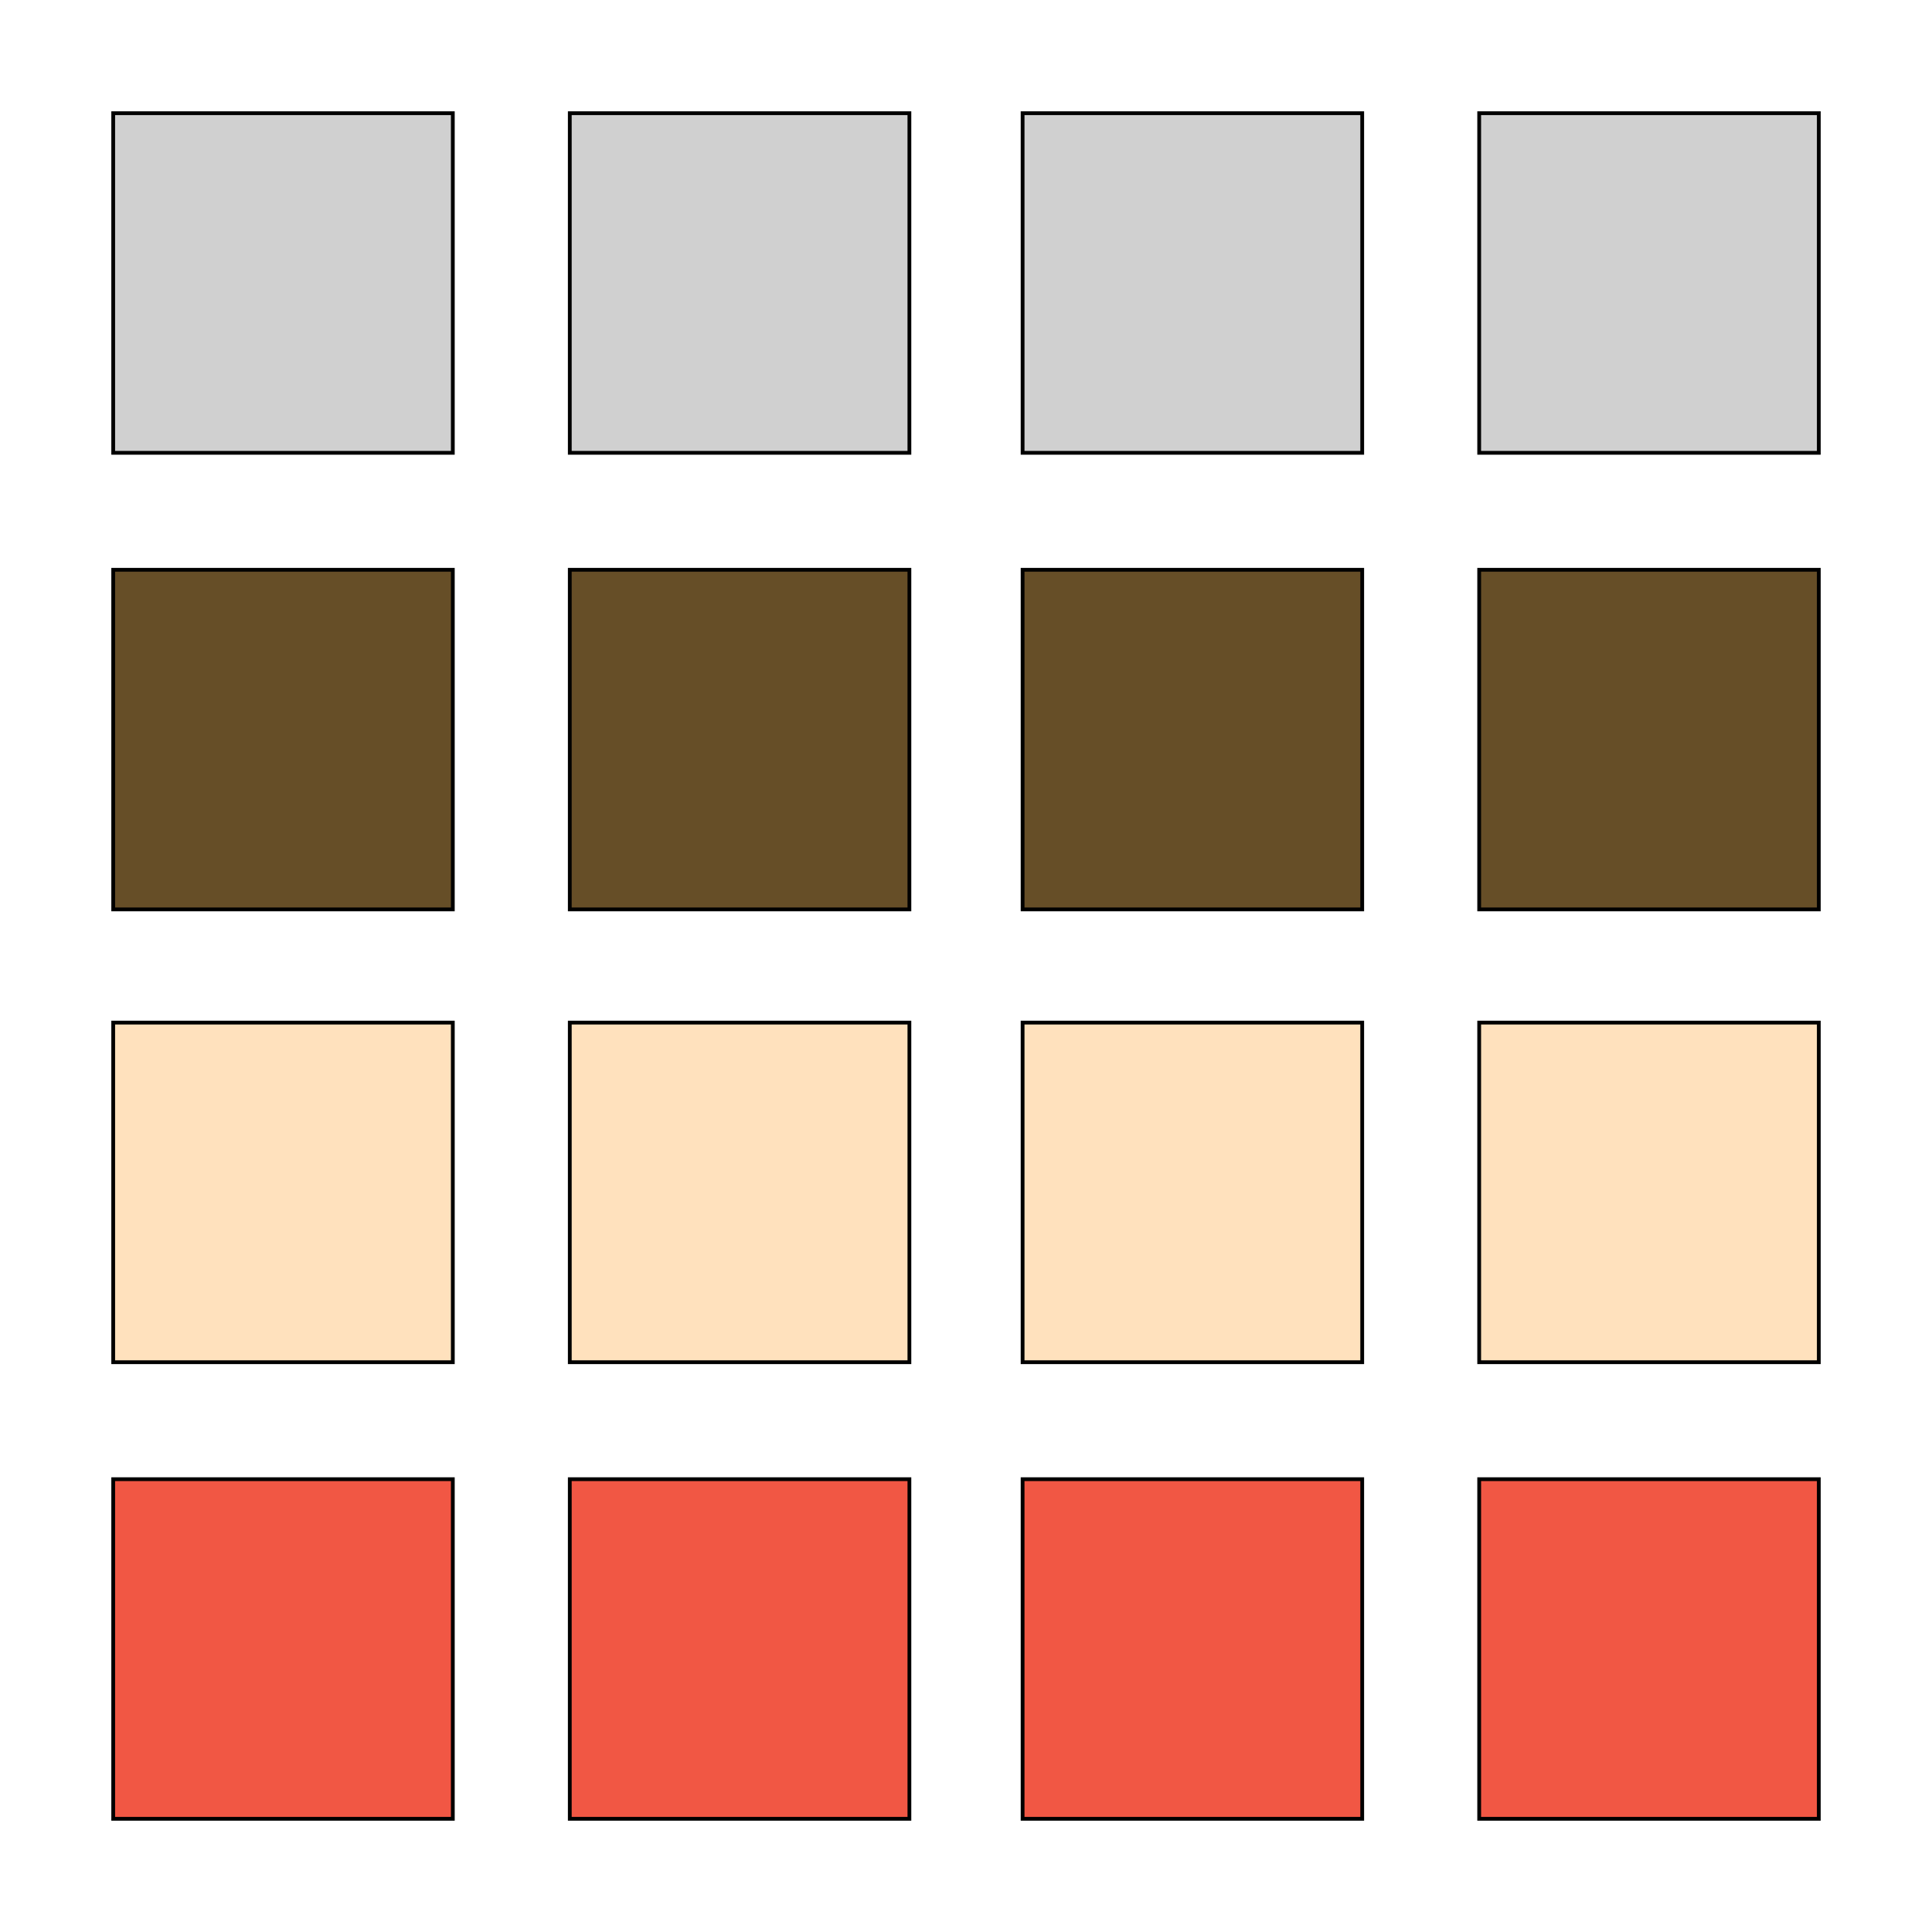 <svg id="th_the_layout-grid4-alt" width="100%" height="100%" xmlns="http://www.w3.org/2000/svg" version="1.1" xmlns:xlink="http://www.w3.org/1999/xlink" xmlns:svgjs="http://svgjs.com/svgjs" preserveAspectRatio="xMidYMin slice" data-uid="the_layout-grid4-alt" data-keyword="the_layout-grid4-alt" viewBox="0 0 512 512" data-colors="[&quot;#89664c&quot;,&quot;#e6b796&quot;,&quot;#c5d0d8&quot;,&quot;#664e27&quot;,&quot;#ffe1bd&quot;,&quot;#333333&quot;,&quot;#e6b796&quot;,&quot;#ed4c5c&quot;,&quot;#2b95bf&quot;,&quot;#aec470&quot;,&quot;#f2b200&quot;,&quot;#333333&quot;,&quot;#77994f&quot;,&quot;#ed4c5c&quot;,&quot;#95a55b&quot;,&quot;#b3b3b3&quot;]"><defs id="SvgjsDefs55328"></defs><path id="th_the_layout-grid4-alt_0" d="M30 30L120 30L120 120L30 120Z " fill-rule="evenodd" fill="#d0d0d0" stroke-width="1" stroke="#000000"></path><path id="th_the_layout-grid4-alt_1" d="M151 120L241 120L241 30L151 30Z " fill-rule="evenodd" fill="#d0d0d0" stroke-width="1" stroke="#000000"></path><path id="th_the_layout-grid4-alt_2" d="M271 120L361 120L361 30L271 30Z " fill-rule="evenodd" fill="#d0d0d0" stroke-width="1" stroke="#000000"></path><path id="th_the_layout-grid4-alt_3" d="M392 30L392 120L482 120L482 30Z " fill-rule="evenodd" fill="#d0d0d0" stroke-width="1" stroke="#000000"></path><path id="th_the_layout-grid4-alt_4" d="M30 241L120 241L120 151L30 151Z " fill-rule="evenodd" fill="#664e27" stroke-width="1" stroke="#000000"></path><path id="th_the_layout-grid4-alt_5" d="M151 241L241 241L241 151L151 151Z " fill-rule="evenodd" fill="#664e27" stroke-width="1" stroke="#000000"></path><path id="th_the_layout-grid4-alt_6" d="M271 241L361 241L361 151L271 151Z " fill-rule="evenodd" fill="#664e27" stroke-width="1" stroke="#000000"></path><path id="th_the_layout-grid4-alt_7" d="M392 241L482 241L482 151L392 151Z " fill-rule="evenodd" fill="#664e27" stroke-width="1" stroke="#000000"></path><path id="th_the_layout-grid4-alt_8" d="M30 361L120 361L120 271L30 271Z " fill-rule="evenodd" fill="#ffe1bd" stroke-width="1" stroke="#000000"></path><path id="th_the_layout-grid4-alt_9" d="M151 361L241 361L241 271L151 271Z " fill-rule="evenodd" fill="#ffe1bd" stroke-width="1" stroke="#000000"></path><path id="th_the_layout-grid4-alt_10" d="M271 361L361 361L361 271L271 271Z " fill-rule="evenodd" fill="#ffe1bd" stroke-width="1" stroke="#000000"></path><path id="th_the_layout-grid4-alt_11" d="M392 361L482 361L482 271L392 271Z " fill-rule="evenodd" fill="#ffe1bd" stroke-width="1" stroke="#000000"></path><path id="th_the_layout-grid4-alt_12" d="M30 482L120 482L120 392L30 392Z " fill-rule="evenodd" fill="#f15744" stroke-width="1" stroke="#000000"></path><path id="th_the_layout-grid4-alt_13" d="M151 482L241 482L241 392L151 392Z " fill-rule="evenodd" fill="#f15744" stroke-width="1" stroke="#000000"></path><path id="th_the_layout-grid4-alt_14" d="M271 482L361 482L361 392L271 392Z " fill-rule="evenodd" fill="#f15744" stroke-width="1" stroke="#000000"></path><path id="th_the_layout-grid4-alt_15" d="M392 482L482 482L482 392L392 392Z " fill-rule="evenodd" fill="#f15744" stroke-width="1" stroke="#000000"></path></svg>
